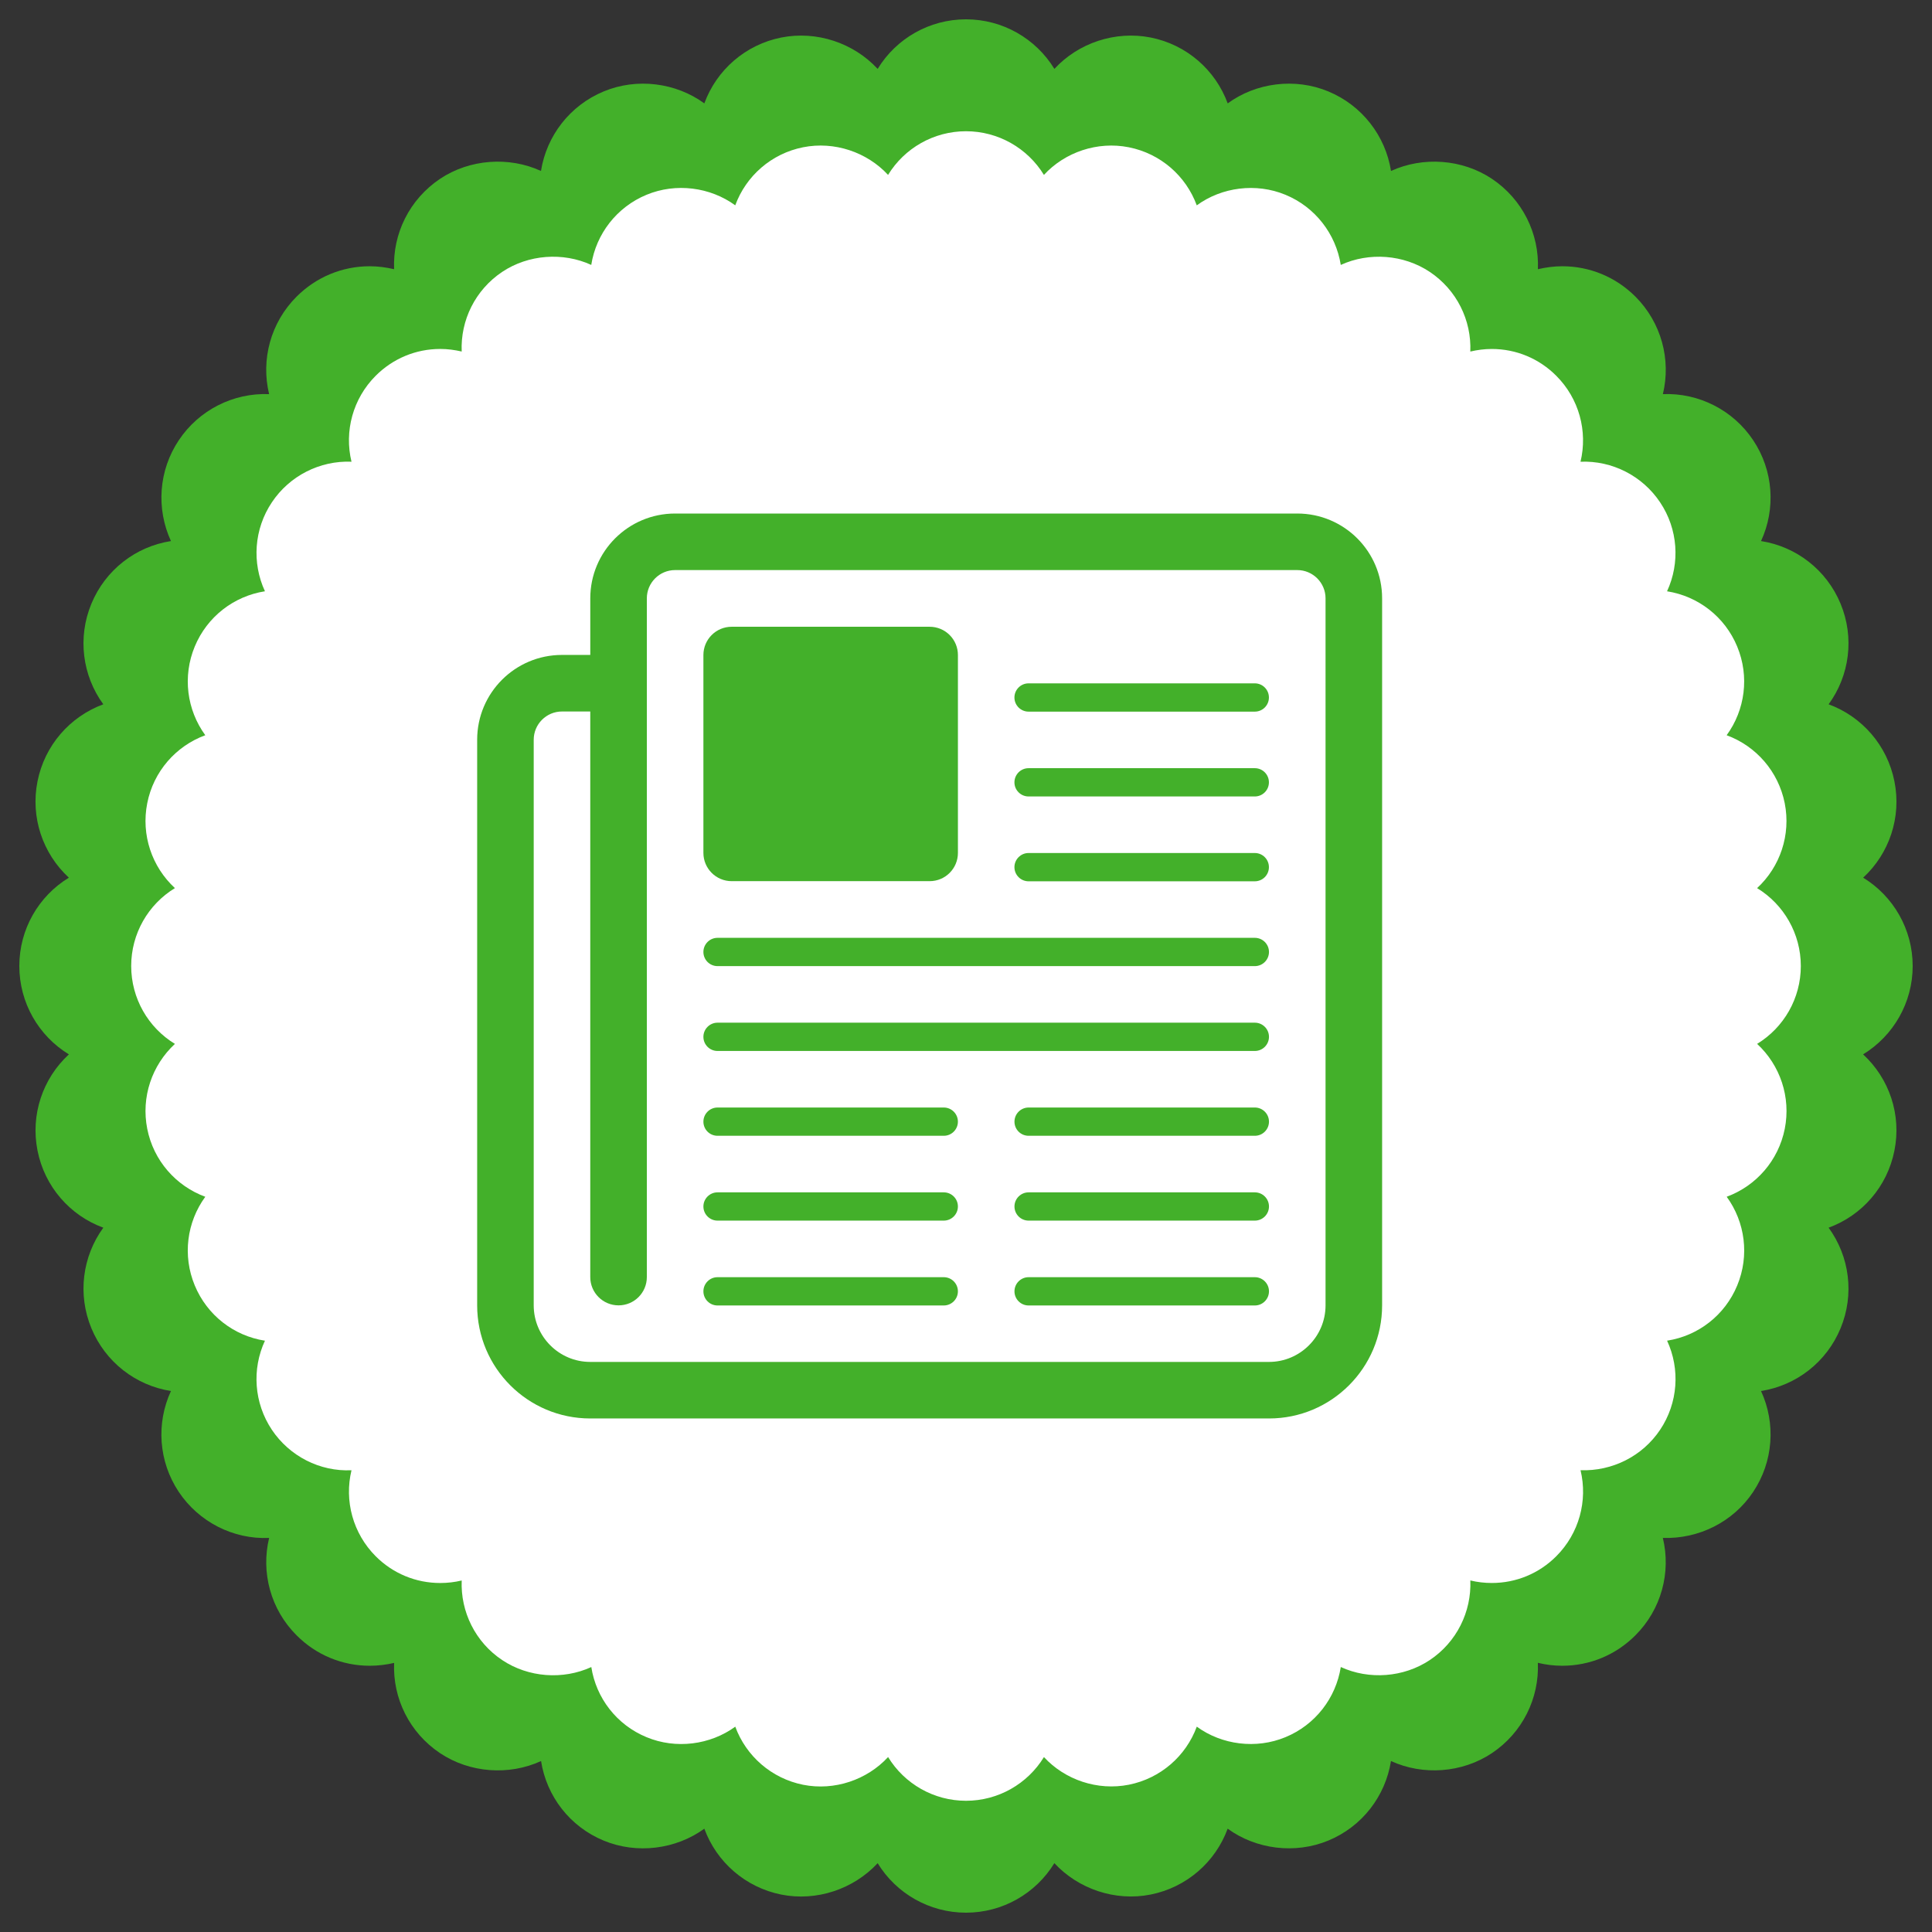 <svg enable-background="new 0 0 100 100" height="100" viewBox="0 0 100 100" width="100" xmlns="http://www.w3.org/2000/svg"><rect x="0" y="0" width="100" height="100" fill="#333333" stroke="none"/><path d="m99 49.999c0-1.896-.997-3.613-2.563-4.571 1.352-1.248 1.992-3.126 1.618-4.986-.37-1.862-1.677-3.351-3.406-3.988 1.085-1.485 1.346-3.451.619-5.205-.723-1.747-2.29-2.957-4.117-3.244.771-1.667.644-3.652-.411-5.226-1.035-1.55-2.813-2.456-4.67-2.379.433-1.789-.081-3.706-1.421-5.047-1.013-1.011-2.356-1.572-3.788-1.572-.423 0-.847.057-1.26.153.077-1.841-.797-3.618-2.378-4.678-1.533-1.024-3.567-1.167-5.225-.407-.286-1.813-1.493-3.391-3.247-4.118-1.724-.715-3.738-.453-5.206.62-.633-1.728-2.125-3.039-3.985-3.409-1.838-.364-3.75.284-4.985 1.624-.96-1.57-2.679-2.566-4.576-2.566s-3.615.995-4.572 2.566c-1.239-1.339-3.149-1.988-4.988-1.624-1.859.37-3.35 1.681-3.983 3.409-1.469-1.073-3.484-1.335-5.207-.62-1.754.727-2.962 2.304-3.248 4.118-1.657-.761-3.691-.617-5.225.407-1.581 1.06-2.455 2.837-2.378 4.678-.414-.097-.834-.153-1.26-.153-1.431 0-2.775.562-3.787 1.572-1.343 1.342-1.855 3.258-1.422 5.047-1.862-.075-3.635.829-4.67 2.379-1.056 1.574-1.18 3.559-.411 5.226-1.83.285-3.394 1.497-4.118 3.244-.727 1.753-.466 3.719.616 5.205-1.727.637-3.035 2.125-3.405 3.988-.371 1.86.269 3.738 1.623 4.986-1.571.958-2.564 2.674-2.564 4.571 0 1.898.993 3.616 2.565 4.575-1.354 1.248-1.993 3.124-1.623 4.984.37 1.863 1.678 3.354 3.405 3.987-1.082 1.487-1.343 3.453-.616 5.207.724 1.748 2.288 2.958 4.117 3.247-.772 1.668-.645 3.651.408 5.226 1.037 1.55 2.815 2.46 4.674 2.378-.433 1.787.079 3.704 1.422 5.042 1.012 1.015 2.356 1.574 3.788 1.574.425 0 .846-.052 1.259-.147-.077 1.835.797 3.615 2.378 4.671 1.534 1.026 3.566 1.172 5.228.408.282 1.819 1.49 3.397 3.243 4.119 1.721.713 3.737.451 5.208-.617.633 1.726 2.124 3.038 3.982 3.41 1.839.367 3.75-.29 4.989-1.625.957 1.566 2.675 2.562 4.572 2.562s3.616-.996 4.574-2.564c1.236 1.335 3.146 1.992 4.985 1.625 1.86-.371 3.352-1.683 3.985-3.409 1.468 1.068 3.482 1.33 5.206.617 1.753-.724 2.96-2.299 3.247-4.119 1.657.764 3.691.618 5.225-.408 1.578-1.056 2.455-2.835 2.378-4.675.41.1.837.152 1.26.152 1.431 0 2.774-.559 3.788-1.574 1.34-1.339 1.854-3.255 1.421-5.042 1.862.061 3.64-.828 4.672-2.378 1.054-1.575 1.181-3.558.41-5.226 1.829-.288 3.395-1.499 4.117-3.247.727-1.753.466-3.72-.619-5.207 1.729-.633 3.037-2.124 3.406-3.987.374-1.86-.266-3.736-1.621-4.984 1.57-.96 2.567-2.678 2.567-4.575z" fill="#43b02a"/><path d="m93.21 50.001c0-1.673-.879-3.188-2.263-4.032 1.191-1.101 1.755-2.756 1.43-4.396-.328-1.641-1.48-2.956-3.006-3.517.956-1.311 1.187-3.043.546-4.591-.637-1.542-2.021-2.606-3.631-2.86.681-1.47.57-3.221-.361-4.607-.915-1.368-2.48-2.167-4.118-2.099.379-1.577-.073-3.267-1.256-4.449-.892-.894-2.076-1.387-3.338-1.387-.374 0-.747.048-1.11.133.067-1.621-.704-3.19-2.098-4.122-1.354-.904-3.146-1.032-4.607-.361-.254-1.599-1.318-2.993-2.863-3.631-1.519-.63-3.299-.398-4.591.547-.56-1.524-1.875-2.68-3.517-3.006-1.621-.323-3.307.251-4.394 1.43-.846-1.382-2.363-2.26-4.034-2.26-1.672 0-3.188.878-4.033 2.26-1.09-1.179-2.776-1.753-4.396-1.431-1.641.326-2.956 1.482-3.514 3.006-1.294-.945-3.07-1.177-4.59-.547-1.546.638-2.613 2.032-2.863 3.631-1.463-.671-3.255-.543-4.61.361-1.392.932-2.164 2.5-2.096 4.122-.363-.084-.735-.133-1.11-.133-1.263 0-2.448.494-3.341 1.387-1.182 1.182-1.635 2.873-1.253 4.449-1.64-.066-3.206.731-4.119 2.099-.93 1.386-1.042 3.137-.361 4.607-1.613.253-2.994 1.319-3.633 2.86-.641 1.547-.41 3.28.545 4.591-1.524.561-2.68 1.875-3.004 3.517-.325 1.64.239 3.296 1.432 4.396-1.386.845-2.263 2.359-2.263 4.032s.877 3.187 2.263 4.032c-1.192 1.104-1.757 2.756-1.432 4.397.325 1.642 1.48 2.954 3.004 3.516-.956 1.31-1.186 3.044-.545 4.589.639 1.542 2.02 2.61 3.633 2.86-.683 1.474-.569 3.221.358 4.611.916 1.369 2.484 2.171 4.122 2.095-.381 1.579.072 3.267 1.253 4.452.893.893 2.078 1.384 3.341 1.384.375 0 .747-.043 1.11-.13-.064 1.619.704 3.191 2.096 4.119 1.355.905 3.147 1.034 4.613.361.248 1.604 1.314 2.994 2.859 3.63 1.518.632 3.296.401 4.592-.544.559 1.522 1.874 2.679 3.514 3.008 1.62.322 3.307-.254 4.396-1.435.846 1.384 2.361 2.263 4.033 2.263 1.671 0 3.188-.879 4.034-2.262 1.088 1.179 2.773 1.753 4.394 1.431 1.642-.327 2.957-1.483 3.517-3.006 1.292.945 3.072 1.176 4.591.544 1.545-.637 2.609-2.026 2.863-3.63 1.461.672 3.253.543 4.607-.361 1.391-.928 2.162-2.5 2.098-4.12.361.088.736.131 1.11.131 1.262 0 2.446-.491 3.338-1.384 1.184-1.185 1.636-2.874 1.256-4.452 1.642.057 3.206-.726 4.12-2.095.93-1.39 1.041-3.138.36-4.611 1.612-.25 2.995-1.318 3.631-2.86.64-1.544.409-3.28-.546-4.589 1.526-.562 2.678-1.874 3.006-3.516.325-1.641-.239-3.294-1.431-4.397 1.383-.843 2.262-2.357 2.262-4.03z" fill="#fff"/><g fill="#43b02a"><path d="m67.146 26.58h-32.202c-2.425 0-4.391 1.964-4.391 4.391v2.928h-1.464c-2.425 0-4.391 1.964-4.391 4.391v29.275c0 3.233 2.622 5.855 5.855 5.855h35.13c3.233 0 5.855-2.622 5.855-5.855v-36.594c0-2.427-1.968-4.391-4.392-4.391zm1.464 40.985c0 1.613-1.314 2.928-2.928 2.928h-35.13c-1.614 0-2.927-1.314-2.927-2.928v-29.275c0-.808.656-1.463 1.463-1.463h1.464v29.274c0 .81.655 1.464 1.464 1.464s1.464-.654 1.464-1.464v-35.13c0-.808.655-1.464 1.463-1.464h32.203c.807 0 1.464.656 1.464 1.464z"/><path d="m53.238 45.616h11.71c.405 0 .731-.328.731-.732s-.326-.732-.731-.732h-11.71c-.402 0-.731.328-.731.732s.328.732.731.732z"/><path d="m53.238 41.225h11.71c.405 0 .731-.328.731-.732s-.326-.732-.731-.732h-11.71c-.402 0-.731.328-.731.732-.001.404.328.732.731.732z"/><path d="m53.238 36.834h11.71c.405 0 .731-.328.731-.732s-.326-.732-.731-.732h-11.71c-.402 0-.731.328-.731.732-.001.404.328.732.731.732z"/><path d="m48.85 66.107h-11.711c-.403 0-.731.329-.731.732 0 .405.328.732.731.732h11.711c.402 0 .731-.327.731-.732.001-.402-.327-.732-.731-.732z"/><path d="m48.85 61.716h-11.711c-.403 0-.731.329-.731.731 0 .405.328.732.731.732h11.711c.402 0 .731-.327.731-.732.001-.402-.327-.731-.731-.731z"/><path d="m48.85 57.325h-11.711c-.403 0-.731.33-.731.732 0 .406.328.731.731.731h11.711c.402 0 .731-.326.731-.731.001-.403-.327-.732-.731-.732z"/><path d="m64.951 66.107h-11.71c-.405 0-.732.329-.732.732 0 .405.327.732.732.732h11.71c.402 0 .731-.327.731-.732.001-.402-.328-.732-.731-.732z"/><path d="m64.951 61.716h-11.71c-.405 0-.732.329-.732.731 0 .405.327.732.732.732h11.71c.402 0 .731-.327.731-.732.001-.402-.328-.731-.731-.731z"/><path d="m64.951 57.325h-11.71c-.405 0-.732.33-.732.732 0 .406.327.731.732.731h11.71c.402 0 .731-.326.731-.731.001-.403-.328-.732-.731-.732z"/><path d="m64.951 48.542h-27.812c-.403 0-.731.328-.731.732s.328.732.731.732h27.812c.402 0 .731-.328.731-.732s-.328-.732-.731-.732z"/><path d="m64.951 52.934h-27.812c-.403 0-.731.33-.731.732 0 .405.328.732.731.732h27.812c.402 0 .731-.327.731-.732.001-.403-.328-.732-.731-.732z"/><path d="m37.872 45.609h10.246c.81 0 1.464-.654 1.464-1.464v-10.24c0-.81-.654-1.464-1.464-1.464h-10.246c-.809 0-1.464.654-1.464 1.464v10.24c0 .809.655 1.464 1.464 1.464z"/></g></svg>